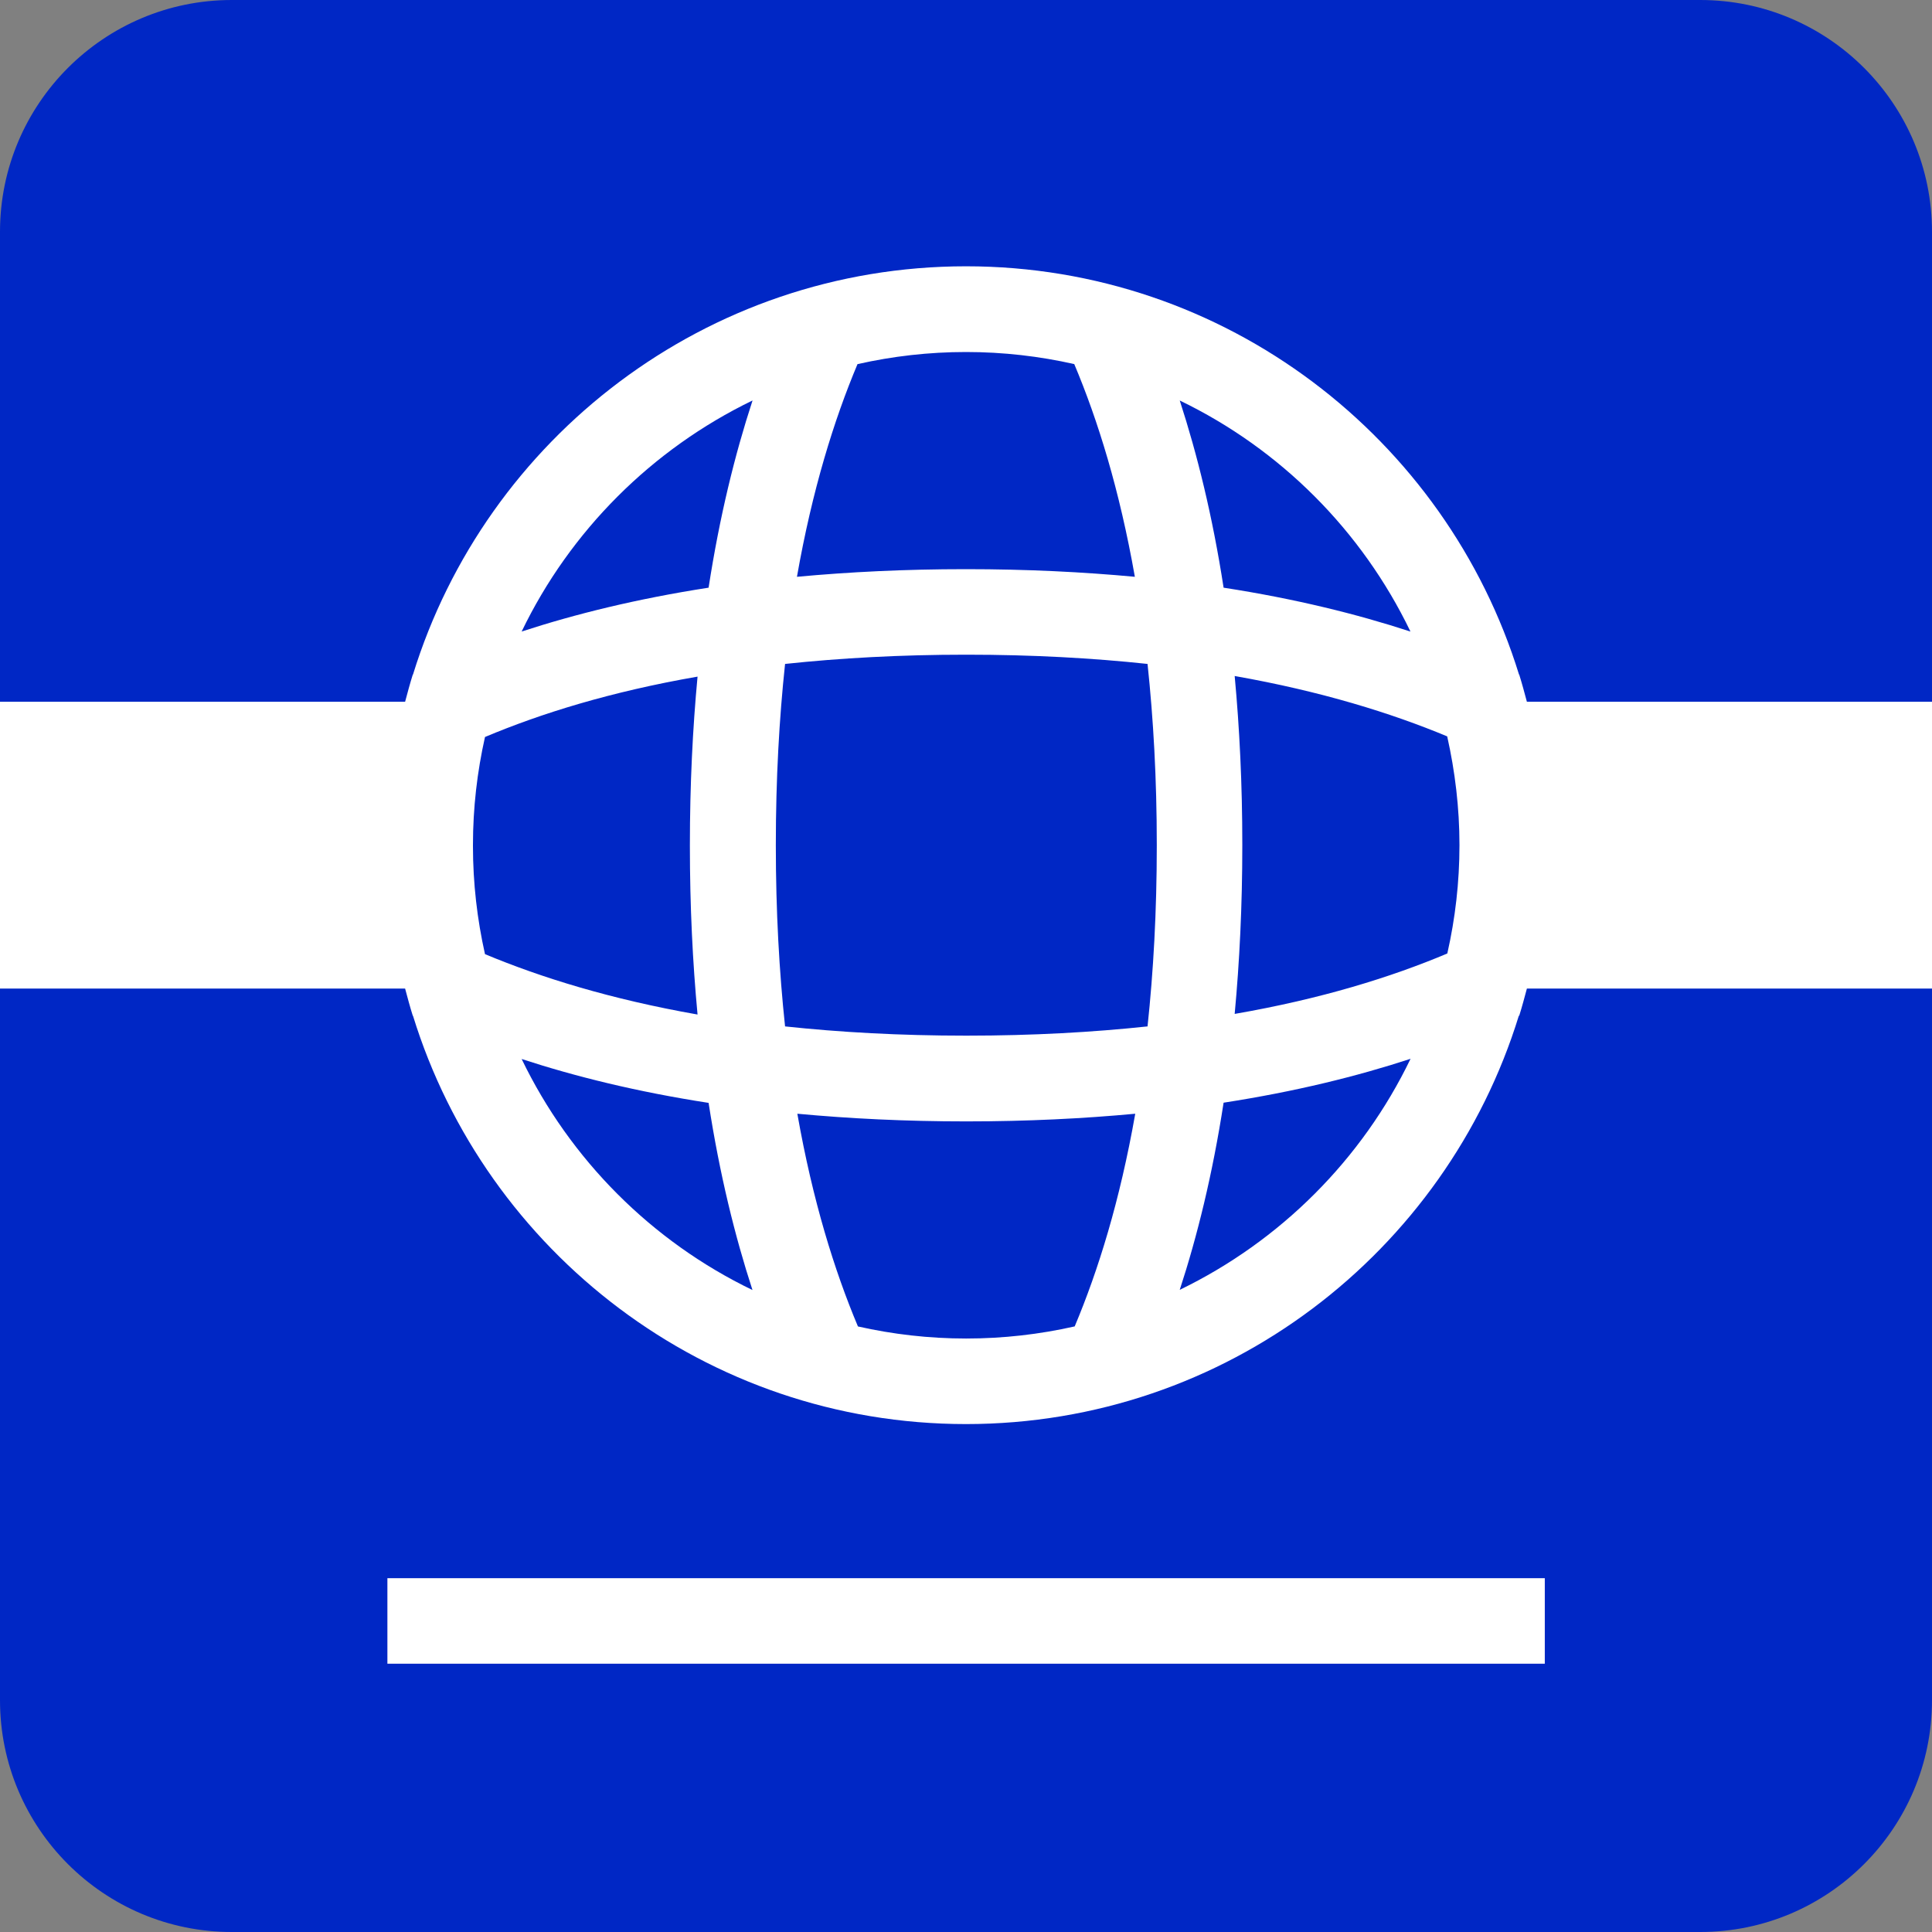 <?xml version="1.0" encoding="UTF-8"?> <svg xmlns="http://www.w3.org/2000/svg" width="60" height="60" viewBox="0 0 60 60" fill="none"><rect x="0" y="0" width="60" height="60" fill="#808080" stroke="none"/><g clip-path="url(#clip0_302_1073)"><path d="M60 52.8V7.2C60 3.224 56.776 0 52.8 0L7.2 0C3.224 0 0 3.224 0 7.2V52.8C0 56.776 3.224 60 7.2 60H52.8C56.776 60 60 56.776 60 52.8Z" fill="#0027C5"></path><path d="M47.975 49.012H12.031V51.668H47.975V49.012Z" fill="white"></path><path d="M47.419 21.794C47.344 21.513 47.269 21.232 47.181 20.951H47.175C44.913 13.613 38.069 8.27 30 8.27C21.931 8.27 15.088 13.613 12.825 20.951H12.819C12.731 21.232 12.656 21.513 12.581 21.794H0V30.701H12.581C12.656 30.982 12.731 31.263 12.819 31.544H12.825C15.088 38.882 21.931 44.226 30 44.226C38.069 44.226 44.906 38.888 47.169 31.544H47.181C47.269 31.263 47.344 30.982 47.419 30.701H60V21.794H47.419ZM43.8 19.613C42.138 19.07 40.225 18.595 38 18.251C37.656 16.026 37.181 14.107 36.638 12.438C39.763 13.944 42.294 16.482 43.8 19.607V19.613ZM26.637 11.307C27.719 11.063 28.844 10.932 30 10.932C31.156 10.932 32.281 11.063 33.362 11.307C34.094 13.044 34.769 15.213 35.244 17.913C33.631 17.763 31.894 17.676 30.006 17.676H29.988C28.1 17.676 26.363 17.763 24.75 17.913C25.225 15.213 25.9 13.044 26.631 11.307H26.637ZM23.369 12.444C22.825 14.107 22.35 16.026 22.006 18.251C19.781 18.595 17.863 19.07 16.2 19.613C17.706 16.488 20.244 13.951 23.369 12.438V12.444ZM14.688 26.263V26.244C14.688 25.088 14.819 23.97 15.062 22.888C16.8 22.157 18.962 21.482 21.663 21.013C21.512 22.626 21.425 24.363 21.425 26.251V26.27C21.425 28.157 21.512 29.895 21.663 31.507C18.962 31.032 16.8 30.357 15.062 29.632C14.819 28.551 14.688 27.426 14.688 26.276V26.263ZM16.2 32.888C17.863 33.432 19.781 33.907 22.006 34.251C22.35 36.476 22.825 38.395 23.369 40.063C20.244 38.557 17.706 36.013 16.2 32.888ZM33.369 41.194C32.288 41.438 31.163 41.569 30.006 41.569C28.85 41.569 27.725 41.438 26.644 41.194C25.913 39.457 25.238 37.288 24.762 34.588C26.375 34.738 28.113 34.826 30 34.826H30.019C31.906 34.826 33.644 34.738 35.256 34.588C34.781 37.288 34.106 39.457 33.375 41.194H33.369ZM35.925 26.257C35.925 28.313 35.819 30.182 35.638 31.876C33.938 32.057 32.069 32.163 30.019 32.163H30C27.944 32.163 26.075 32.057 24.381 31.876C24.2 30.176 24.094 28.307 24.094 26.257V26.238C24.094 24.182 24.2 22.313 24.381 20.619C26.081 20.438 27.95 20.332 30 20.332H30.019C32.075 20.332 33.944 20.438 35.638 20.619C35.819 22.32 35.925 24.182 35.925 26.238V26.257ZM36.638 40.057C37.181 38.395 37.656 36.476 38 34.245C40.225 33.901 42.144 33.426 43.806 32.882C42.3 36.007 39.763 38.544 36.638 40.057ZM44.944 29.613C43.206 30.345 41.044 31.02 38.344 31.488C38.494 29.876 38.581 28.138 38.581 26.251V26.232C38.581 24.345 38.494 22.607 38.344 20.994C41.038 21.47 43.206 22.145 44.944 22.869C45.188 23.957 45.325 25.088 45.325 26.244C45.325 27.401 45.194 28.52 44.95 29.601L44.944 29.613Z" fill="white"></path></g><defs><clipPath id="clip0_302_1073"><rect width="60" height="60" fill="white"></rect></clipPath></defs></svg> 